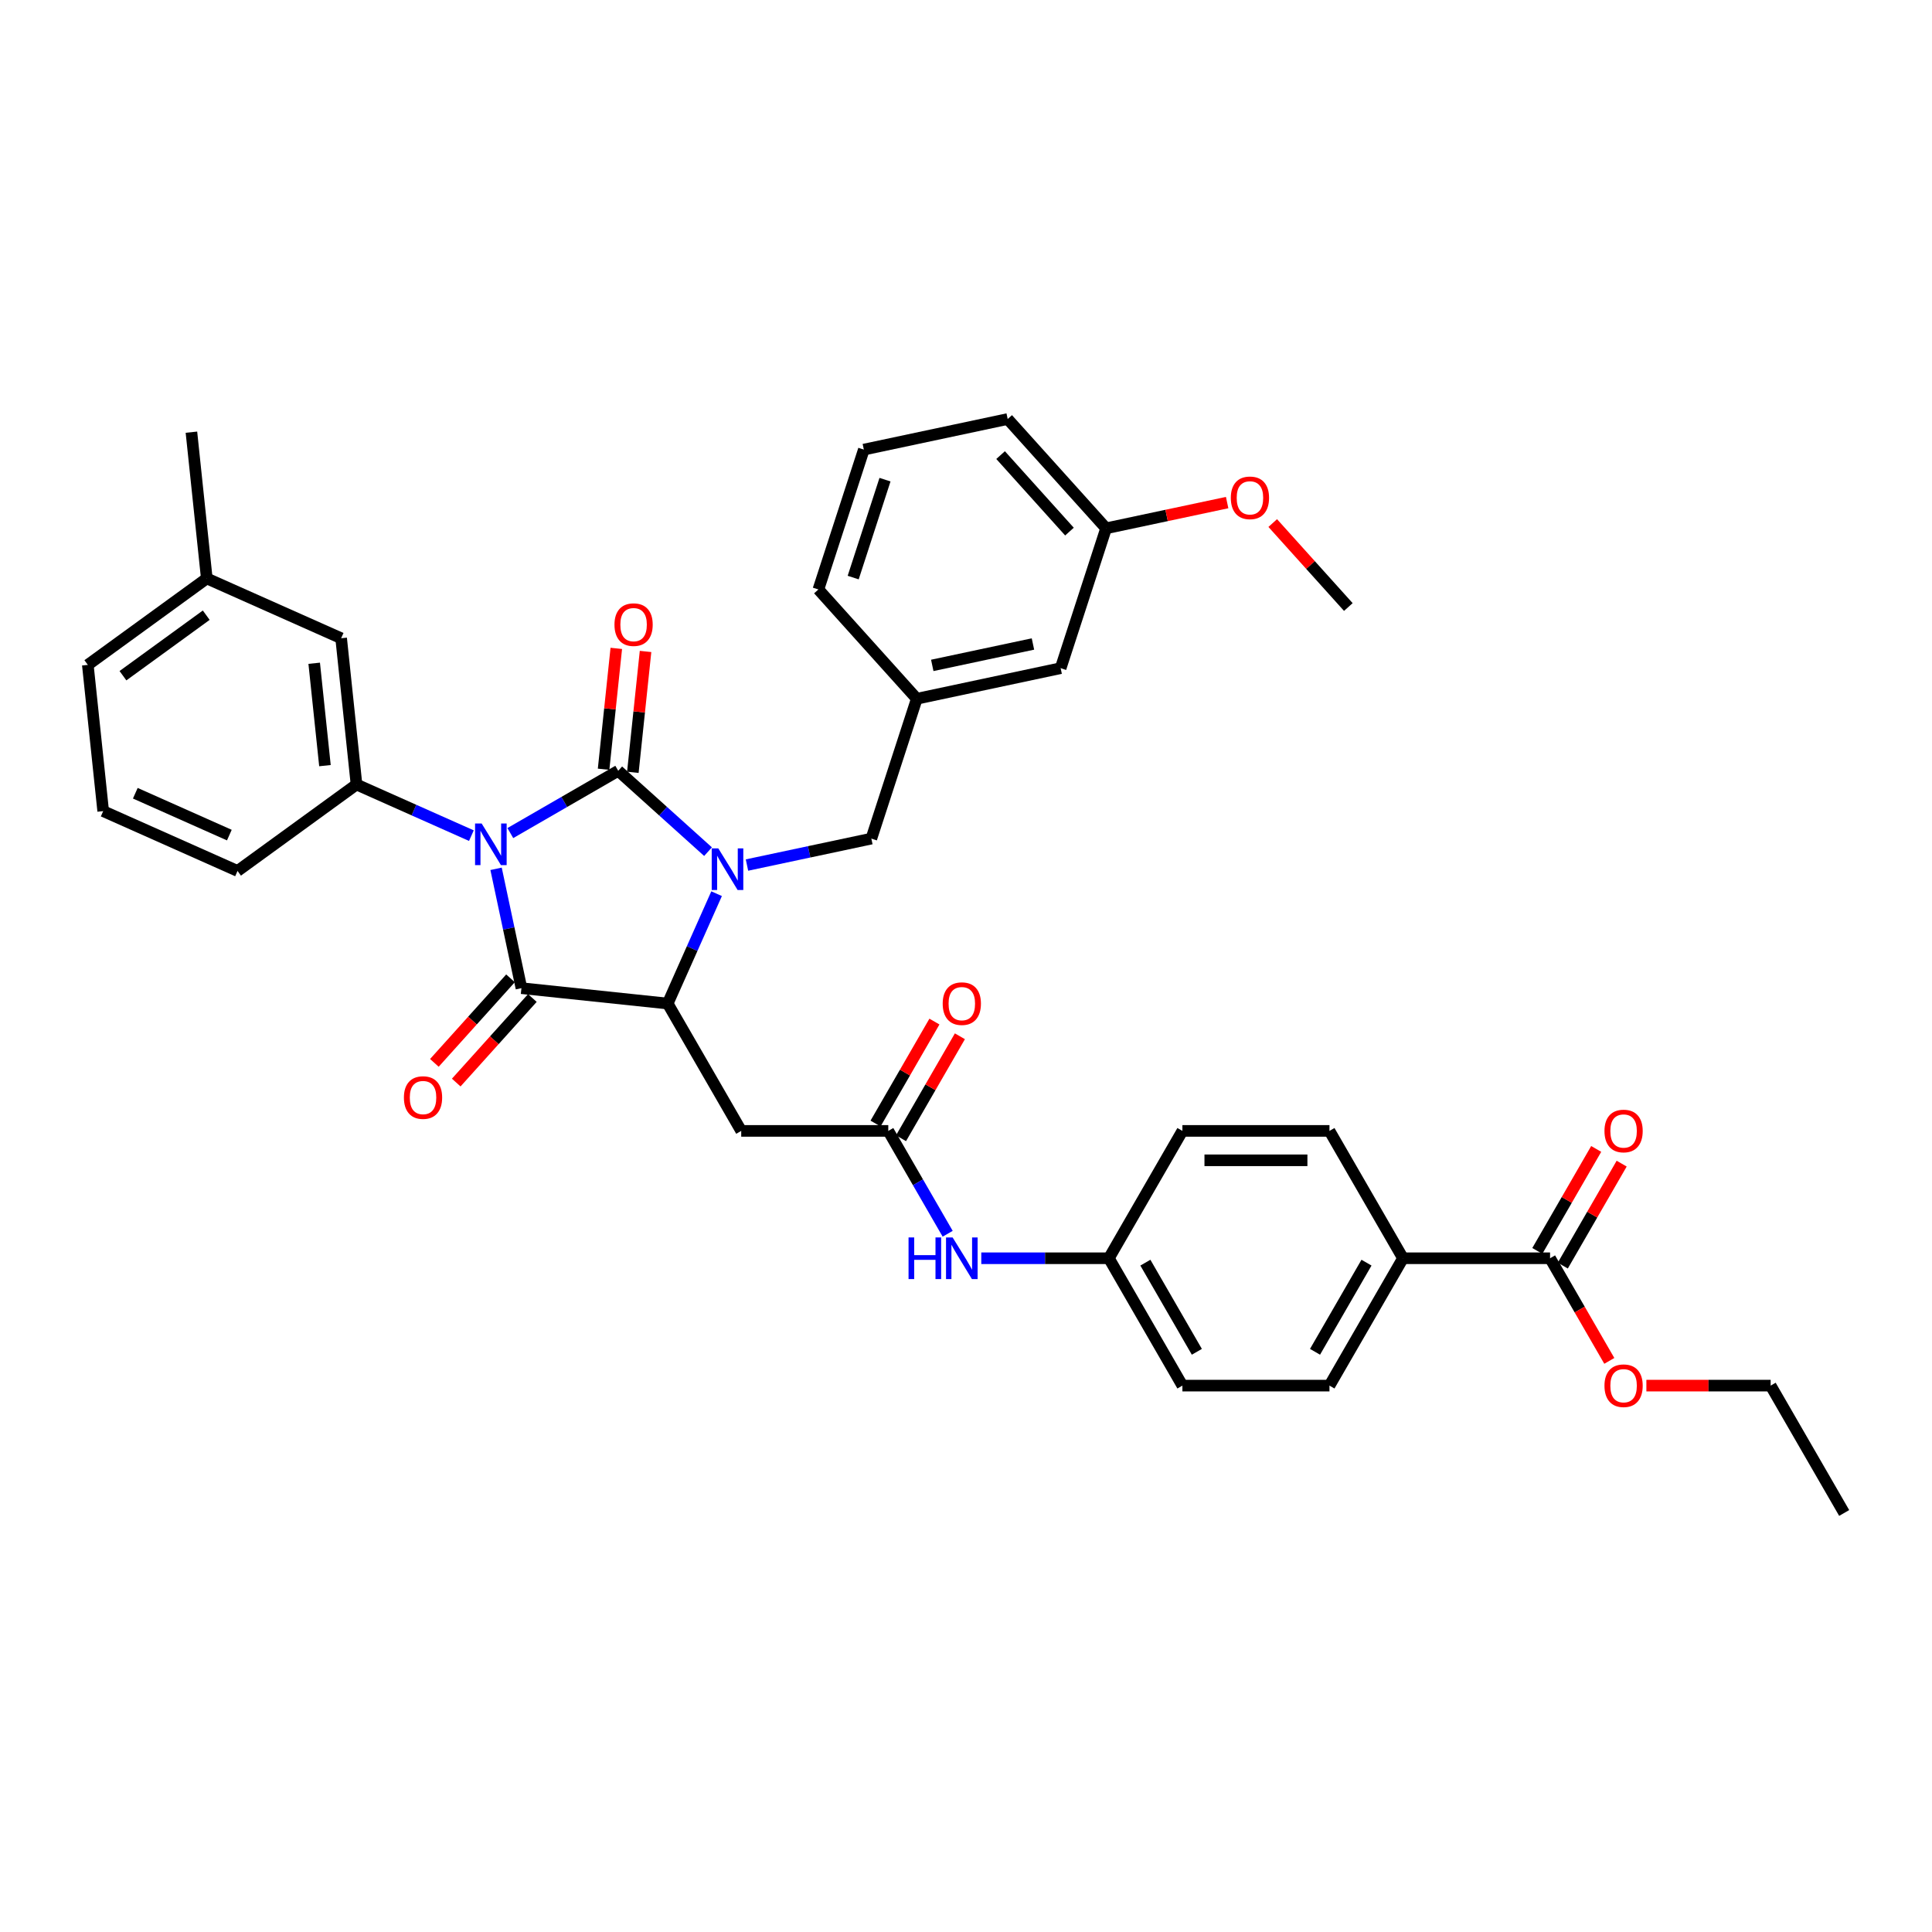 <?xml version='1.0' encoding='iso-8859-1'?>
<svg version='1.1' baseProfile='full'
              xmlns='http://www.w3.org/2000/svg'
                      xmlns:rdkit='http://www.rdkit.org/xml'
                      xmlns:xlink='http://www.w3.org/1999/xlink'
                  xml:space='preserve'
width='1000px' height='1000px' viewBox='0 0 1000 1000'>
<!-- END OF HEADER -->
<rect style='opacity:1.0;fill:#FFFFFF;stroke:none' width='1000' height='1000' x='0' y='0'> </rect>
<path class='bond-0' d='M 264.146,431.2 L 292.068,415.079' style='fill:none;fill-rule:evenodd;stroke:#0000FF;stroke-width:6px;stroke-linecap:butt;stroke-linejoin:miter;stroke-opacity:1' />
<path class='bond-0' d='M 292.068,415.079 L 319.989,398.959' style='fill:none;fill-rule:evenodd;stroke:#000000;stroke-width:6px;stroke-linecap:butt;stroke-linejoin:miter;stroke-opacity:1' />
<path class='bond-2' d='M 256.764,449.7 L 263.329,480.587' style='fill:none;fill-rule:evenodd;stroke:#0000FF;stroke-width:6px;stroke-linecap:butt;stroke-linejoin:miter;stroke-opacity:1' />
<path class='bond-2' d='M 263.329,480.587 L 269.894,511.474' style='fill:none;fill-rule:evenodd;stroke:#000000;stroke-width:6px;stroke-linecap:butt;stroke-linejoin:miter;stroke-opacity:1' />
<path class='bond-4' d='M 243.99,432.531 L 214.26,419.295' style='fill:none;fill-rule:evenodd;stroke:#0000FF;stroke-width:6px;stroke-linecap:butt;stroke-linejoin:miter;stroke-opacity:1' />
<path class='bond-4' d='M 214.26,419.295 L 184.53,406.058' style='fill:none;fill-rule:evenodd;stroke:#000000;stroke-width:6px;stroke-linecap:butt;stroke-linejoin:miter;stroke-opacity:1' />
<path class='bond-1' d='M 319.989,398.959 L 343.233,419.889' style='fill:none;fill-rule:evenodd;stroke:#000000;stroke-width:6px;stroke-linecap:butt;stroke-linejoin:miter;stroke-opacity:1' />
<path class='bond-1' d='M 343.233,419.889 L 366.478,440.818' style='fill:none;fill-rule:evenodd;stroke:#0000FF;stroke-width:6px;stroke-linecap:butt;stroke-linejoin:miter;stroke-opacity:1' />
<path class='bond-9' d='M 327.559,399.755 L 330.847,368.473' style='fill:none;fill-rule:evenodd;stroke:#000000;stroke-width:6px;stroke-linecap:butt;stroke-linejoin:miter;stroke-opacity:1' />
<path class='bond-9' d='M 330.847,368.473 L 334.135,337.191' style='fill:none;fill-rule:evenodd;stroke:#FF0000;stroke-width:6px;stroke-linecap:butt;stroke-linejoin:miter;stroke-opacity:1' />
<path class='bond-9' d='M 312.419,398.163 L 315.707,366.882' style='fill:none;fill-rule:evenodd;stroke:#000000;stroke-width:6px;stroke-linecap:butt;stroke-linejoin:miter;stroke-opacity:1' />
<path class='bond-9' d='M 315.707,366.882 L 318.994,335.6' style='fill:none;fill-rule:evenodd;stroke:#FF0000;stroke-width:6px;stroke-linecap:butt;stroke-linejoin:miter;stroke-opacity:1' />
<path class='bond-7' d='M 386.634,447.75 L 418.823,440.908' style='fill:none;fill-rule:evenodd;stroke:#0000FF;stroke-width:6px;stroke-linecap:butt;stroke-linejoin:miter;stroke-opacity:1' />
<path class='bond-7' d='M 418.823,440.908 L 451.011,434.066' style='fill:none;fill-rule:evenodd;stroke:#000000;stroke-width:6px;stroke-linecap:butt;stroke-linejoin:miter;stroke-opacity:1' />
<path class='bond-37' d='M 370.91,462.574 L 358.253,491.002' style='fill:none;fill-rule:evenodd;stroke:#0000FF;stroke-width:6px;stroke-linecap:butt;stroke-linejoin:miter;stroke-opacity:1' />
<path class='bond-37' d='M 358.253,491.002 L 345.596,519.43' style='fill:none;fill-rule:evenodd;stroke:#000000;stroke-width:6px;stroke-linecap:butt;stroke-linejoin:miter;stroke-opacity:1' />
<path class='bond-3' d='M 269.894,511.474 L 345.596,519.43' style='fill:none;fill-rule:evenodd;stroke:#000000;stroke-width:6px;stroke-linecap:butt;stroke-linejoin:miter;stroke-opacity:1' />
<path class='bond-10' d='M 264.237,506.38 L 244.535,528.262' style='fill:none;fill-rule:evenodd;stroke:#000000;stroke-width:6px;stroke-linecap:butt;stroke-linejoin:miter;stroke-opacity:1' />
<path class='bond-10' d='M 244.535,528.262 L 224.832,550.144' style='fill:none;fill-rule:evenodd;stroke:#FF0000;stroke-width:6px;stroke-linecap:butt;stroke-linejoin:miter;stroke-opacity:1' />
<path class='bond-10' d='M 275.551,516.567 L 255.848,538.449' style='fill:none;fill-rule:evenodd;stroke:#000000;stroke-width:6px;stroke-linecap:butt;stroke-linejoin:miter;stroke-opacity:1' />
<path class='bond-10' d='M 255.848,538.449 L 236.146,560.331' style='fill:none;fill-rule:evenodd;stroke:#FF0000;stroke-width:6px;stroke-linecap:butt;stroke-linejoin:miter;stroke-opacity:1' />
<path class='bond-5' d='M 345.596,519.43 L 383.655,585.351' style='fill:none;fill-rule:evenodd;stroke:#000000;stroke-width:6px;stroke-linecap:butt;stroke-linejoin:miter;stroke-opacity:1' />
<path class='bond-13' d='M 184.53,406.058 L 176.574,330.356' style='fill:none;fill-rule:evenodd;stroke:#000000;stroke-width:6px;stroke-linecap:butt;stroke-linejoin:miter;stroke-opacity:1' />
<path class='bond-13' d='M 168.196,396.294 L 162.627,343.303' style='fill:none;fill-rule:evenodd;stroke:#000000;stroke-width:6px;stroke-linecap:butt;stroke-linejoin:miter;stroke-opacity:1' />
<path class='bond-25' d='M 184.53,406.058 L 122.949,450.8' style='fill:none;fill-rule:evenodd;stroke:#000000;stroke-width:6px;stroke-linecap:butt;stroke-linejoin:miter;stroke-opacity:1' />
<path class='bond-6' d='M 383.655,585.351 L 459.774,585.351' style='fill:none;fill-rule:evenodd;stroke:#000000;stroke-width:6px;stroke-linecap:butt;stroke-linejoin:miter;stroke-opacity:1' />
<path class='bond-11' d='M 459.774,585.351 L 475.143,611.971' style='fill:none;fill-rule:evenodd;stroke:#000000;stroke-width:6px;stroke-linecap:butt;stroke-linejoin:miter;stroke-opacity:1' />
<path class='bond-11' d='M 475.143,611.971 L 490.512,638.59' style='fill:none;fill-rule:evenodd;stroke:#0000FF;stroke-width:6px;stroke-linecap:butt;stroke-linejoin:miter;stroke-opacity:1' />
<path class='bond-14' d='M 466.366,589.157 L 481.603,562.766' style='fill:none;fill-rule:evenodd;stroke:#000000;stroke-width:6px;stroke-linecap:butt;stroke-linejoin:miter;stroke-opacity:1' />
<path class='bond-14' d='M 481.603,562.766 L 496.84,536.374' style='fill:none;fill-rule:evenodd;stroke:#FF0000;stroke-width:6px;stroke-linecap:butt;stroke-linejoin:miter;stroke-opacity:1' />
<path class='bond-14' d='M 453.182,581.545 L 468.419,555.154' style='fill:none;fill-rule:evenodd;stroke:#000000;stroke-width:6px;stroke-linecap:butt;stroke-linejoin:miter;stroke-opacity:1' />
<path class='bond-14' d='M 468.419,555.154 L 483.656,528.762' style='fill:none;fill-rule:evenodd;stroke:#FF0000;stroke-width:6px;stroke-linecap:butt;stroke-linejoin:miter;stroke-opacity:1' />
<path class='bond-16' d='M 451.011,434.066 L 474.533,361.673' style='fill:none;fill-rule:evenodd;stroke:#000000;stroke-width:6px;stroke-linecap:butt;stroke-linejoin:miter;stroke-opacity:1' />
<path class='bond-8' d='M 802.308,651.272 L 726.189,651.272' style='fill:none;fill-rule:evenodd;stroke:#000000;stroke-width:6px;stroke-linecap:butt;stroke-linejoin:miter;stroke-opacity:1' />
<path class='bond-15' d='M 808.9,655.078 L 824.137,628.686' style='fill:none;fill-rule:evenodd;stroke:#000000;stroke-width:6px;stroke-linecap:butt;stroke-linejoin:miter;stroke-opacity:1' />
<path class='bond-15' d='M 824.137,628.686 L 839.374,602.295' style='fill:none;fill-rule:evenodd;stroke:#FF0000;stroke-width:6px;stroke-linecap:butt;stroke-linejoin:miter;stroke-opacity:1' />
<path class='bond-15' d='M 795.716,647.466 L 810.953,621.074' style='fill:none;fill-rule:evenodd;stroke:#000000;stroke-width:6px;stroke-linecap:butt;stroke-linejoin:miter;stroke-opacity:1' />
<path class='bond-15' d='M 810.953,621.074 L 826.19,594.683' style='fill:none;fill-rule:evenodd;stroke:#FF0000;stroke-width:6px;stroke-linecap:butt;stroke-linejoin:miter;stroke-opacity:1' />
<path class='bond-21' d='M 802.308,651.272 L 817.642,677.83' style='fill:none;fill-rule:evenodd;stroke:#000000;stroke-width:6px;stroke-linecap:butt;stroke-linejoin:miter;stroke-opacity:1' />
<path class='bond-21' d='M 817.642,677.83 L 832.976,704.389' style='fill:none;fill-rule:evenodd;stroke:#FF0000;stroke-width:6px;stroke-linecap:butt;stroke-linejoin:miter;stroke-opacity:1' />
<path class='bond-19' d='M 507.911,651.272 L 540.932,651.272' style='fill:none;fill-rule:evenodd;stroke:#0000FF;stroke-width:6px;stroke-linecap:butt;stroke-linejoin:miter;stroke-opacity:1' />
<path class='bond-19' d='M 540.932,651.272 L 573.952,651.272' style='fill:none;fill-rule:evenodd;stroke:#000000;stroke-width:6px;stroke-linecap:butt;stroke-linejoin:miter;stroke-opacity:1' />
<path class='bond-12' d='M 726.189,651.272 L 688.13,717.192' style='fill:none;fill-rule:evenodd;stroke:#000000;stroke-width:6px;stroke-linecap:butt;stroke-linejoin:miter;stroke-opacity:1' />
<path class='bond-12' d='M 707.296,653.548 L 680.655,699.692' style='fill:none;fill-rule:evenodd;stroke:#000000;stroke-width:6px;stroke-linecap:butt;stroke-linejoin:miter;stroke-opacity:1' />
<path class='bond-40' d='M 726.189,651.272 L 688.13,585.351' style='fill:none;fill-rule:evenodd;stroke:#000000;stroke-width:6px;stroke-linecap:butt;stroke-linejoin:miter;stroke-opacity:1' />
<path class='bond-22' d='M 176.574,330.356 L 107.036,299.396' style='fill:none;fill-rule:evenodd;stroke:#000000;stroke-width:6px;stroke-linecap:butt;stroke-linejoin:miter;stroke-opacity:1' />
<path class='bond-20' d='M 474.533,361.673 L 548.989,345.847' style='fill:none;fill-rule:evenodd;stroke:#000000;stroke-width:6px;stroke-linecap:butt;stroke-linejoin:miter;stroke-opacity:1' />
<path class='bond-20' d='M 482.537,344.408 L 534.655,333.33' style='fill:none;fill-rule:evenodd;stroke:#000000;stroke-width:6px;stroke-linecap:butt;stroke-linejoin:miter;stroke-opacity:1' />
<path class='bond-30' d='M 474.533,361.673 L 423.6,305.106' style='fill:none;fill-rule:evenodd;stroke:#000000;stroke-width:6px;stroke-linecap:butt;stroke-linejoin:miter;stroke-opacity:1' />
<path class='bond-17' d='M 688.13,585.351 L 612.011,585.351' style='fill:none;fill-rule:evenodd;stroke:#000000;stroke-width:6px;stroke-linecap:butt;stroke-linejoin:miter;stroke-opacity:1' />
<path class='bond-17' d='M 676.712,600.575 L 623.429,600.575' style='fill:none;fill-rule:evenodd;stroke:#000000;stroke-width:6px;stroke-linecap:butt;stroke-linejoin:miter;stroke-opacity:1' />
<path class='bond-18' d='M 688.13,717.192 L 612.011,717.192' style='fill:none;fill-rule:evenodd;stroke:#000000;stroke-width:6px;stroke-linecap:butt;stroke-linejoin:miter;stroke-opacity:1' />
<path class='bond-23' d='M 573.952,651.272 L 612.011,585.351' style='fill:none;fill-rule:evenodd;stroke:#000000;stroke-width:6px;stroke-linecap:butt;stroke-linejoin:miter;stroke-opacity:1' />
<path class='bond-24' d='M 573.952,651.272 L 612.011,717.192' style='fill:none;fill-rule:evenodd;stroke:#000000;stroke-width:6px;stroke-linecap:butt;stroke-linejoin:miter;stroke-opacity:1' />
<path class='bond-24' d='M 592.845,653.548 L 619.487,699.692' style='fill:none;fill-rule:evenodd;stroke:#000000;stroke-width:6px;stroke-linecap:butt;stroke-linejoin:miter;stroke-opacity:1' />
<path class='bond-26' d='M 548.989,345.847 L 572.511,273.454' style='fill:none;fill-rule:evenodd;stroke:#000000;stroke-width:6px;stroke-linecap:butt;stroke-linejoin:miter;stroke-opacity:1' />
<path class='bond-33' d='M 852.166,717.192 L 884.326,717.192' style='fill:none;fill-rule:evenodd;stroke:#FF0000;stroke-width:6px;stroke-linecap:butt;stroke-linejoin:miter;stroke-opacity:1' />
<path class='bond-33' d='M 884.326,717.192 L 916.486,717.192' style='fill:none;fill-rule:evenodd;stroke:#000000;stroke-width:6px;stroke-linecap:butt;stroke-linejoin:miter;stroke-opacity:1' />
<path class='bond-34' d='M 107.036,299.396 L 99.079,223.694' style='fill:none;fill-rule:evenodd;stroke:#000000;stroke-width:6px;stroke-linecap:butt;stroke-linejoin:miter;stroke-opacity:1' />
<path class='bond-38' d='M 107.036,299.396 L 45.455,344.138' style='fill:none;fill-rule:evenodd;stroke:#000000;stroke-width:6px;stroke-linecap:butt;stroke-linejoin:miter;stroke-opacity:1' />
<path class='bond-38' d='M 106.747,318.424 L 63.64,349.743' style='fill:none;fill-rule:evenodd;stroke:#000000;stroke-width:6px;stroke-linecap:butt;stroke-linejoin:miter;stroke-opacity:1' />
<path class='bond-28' d='M 122.949,450.8 L 53.411,419.839' style='fill:none;fill-rule:evenodd;stroke:#000000;stroke-width:6px;stroke-linecap:butt;stroke-linejoin:miter;stroke-opacity:1' />
<path class='bond-28' d='M 118.71,432.248 L 70.034,410.576' style='fill:none;fill-rule:evenodd;stroke:#000000;stroke-width:6px;stroke-linecap:butt;stroke-linejoin:miter;stroke-opacity:1' />
<path class='bond-27' d='M 572.511,273.454 L 603.839,266.795' style='fill:none;fill-rule:evenodd;stroke:#000000;stroke-width:6px;stroke-linecap:butt;stroke-linejoin:miter;stroke-opacity:1' />
<path class='bond-27' d='M 603.839,266.795 L 635.168,260.136' style='fill:none;fill-rule:evenodd;stroke:#FF0000;stroke-width:6px;stroke-linecap:butt;stroke-linejoin:miter;stroke-opacity:1' />
<path class='bond-39' d='M 572.511,273.454 L 521.577,216.887' style='fill:none;fill-rule:evenodd;stroke:#000000;stroke-width:6px;stroke-linecap:butt;stroke-linejoin:miter;stroke-opacity:1' />
<path class='bond-39' d='M 553.557,275.156 L 517.904,235.559' style='fill:none;fill-rule:evenodd;stroke:#000000;stroke-width:6px;stroke-linecap:butt;stroke-linejoin:miter;stroke-opacity:1' />
<path class='bond-35' d='M 658.764,270.732 L 678.332,292.463' style='fill:none;fill-rule:evenodd;stroke:#FF0000;stroke-width:6px;stroke-linecap:butt;stroke-linejoin:miter;stroke-opacity:1' />
<path class='bond-35' d='M 678.332,292.463 L 697.899,314.195' style='fill:none;fill-rule:evenodd;stroke:#000000;stroke-width:6px;stroke-linecap:butt;stroke-linejoin:miter;stroke-opacity:1' />
<path class='bond-31' d='M 53.411,419.839 L 45.455,344.138' style='fill:none;fill-rule:evenodd;stroke:#000000;stroke-width:6px;stroke-linecap:butt;stroke-linejoin:miter;stroke-opacity:1' />
<path class='bond-29' d='M 447.122,232.713 L 423.6,305.106' style='fill:none;fill-rule:evenodd;stroke:#000000;stroke-width:6px;stroke-linecap:butt;stroke-linejoin:miter;stroke-opacity:1' />
<path class='bond-29' d='M 458.072,248.276 L 441.607,298.951' style='fill:none;fill-rule:evenodd;stroke:#000000;stroke-width:6px;stroke-linecap:butt;stroke-linejoin:miter;stroke-opacity:1' />
<path class='bond-32' d='M 447.122,232.713 L 521.577,216.887' style='fill:none;fill-rule:evenodd;stroke:#000000;stroke-width:6px;stroke-linecap:butt;stroke-linejoin:miter;stroke-opacity:1' />
<path class='bond-36' d='M 916.486,717.192 L 954.545,783.113' style='fill:none;fill-rule:evenodd;stroke:#000000;stroke-width:6px;stroke-linecap:butt;stroke-linejoin:miter;stroke-opacity:1' />
<path  class='atom-0' d='M 249.303 426.24
L 256.367 437.658
Q 257.067 438.784, 258.194 440.824
Q 259.32 442.864, 259.381 442.986
L 259.381 426.24
L 262.243 426.24
L 262.243 447.797
L 259.29 447.797
L 251.709 435.313
Q 250.826 433.852, 249.882 432.177
Q 248.968 430.503, 248.694 429.985
L 248.694 447.797
L 245.893 447.797
L 245.893 426.24
L 249.303 426.24
' fill='#0000FF'/>
<path  class='atom-2' d='M 371.791 439.114
L 378.855 450.532
Q 379.555 451.658, 380.682 453.698
Q 381.808 455.738, 381.869 455.86
L 381.869 439.114
L 384.731 439.114
L 384.731 460.671
L 381.778 460.671
L 374.196 448.187
Q 373.313 446.726, 372.37 445.051
Q 371.456 443.377, 371.182 442.859
L 371.182 460.671
L 368.381 460.671
L 368.381 439.114
L 371.791 439.114
' fill='#0000FF'/>
<path  class='atom-10' d='M 318.05 323.318
Q 318.05 318.142, 320.608 315.25
Q 323.165 312.357, 327.946 312.357
Q 332.726 312.357, 335.283 315.25
Q 337.841 318.142, 337.841 323.318
Q 337.841 328.555, 335.253 331.539
Q 332.665 334.492, 327.946 334.492
Q 323.196 334.492, 320.608 331.539
Q 318.05 328.586, 318.05 323.318
M 327.946 332.057
Q 331.234 332.057, 333 329.864
Q 334.796 327.642, 334.796 323.318
Q 334.796 319.086, 333 316.955
Q 331.234 314.793, 327.946 314.793
Q 324.657 314.793, 322.861 316.924
Q 321.095 319.056, 321.095 323.318
Q 321.095 327.672, 322.861 329.864
Q 324.657 332.057, 327.946 332.057
' fill='#FF0000'/>
<path  class='atom-11' d='M 209.065 568.102
Q 209.065 562.926, 211.623 560.033
Q 214.181 557.141, 218.961 557.141
Q 223.741 557.141, 226.299 560.033
Q 228.856 562.926, 228.856 568.102
Q 228.856 573.339, 226.268 576.323
Q 223.68 579.276, 218.961 579.276
Q 214.211 579.276, 211.623 576.323
Q 209.065 573.369, 209.065 568.102
M 218.961 576.84
Q 222.249 576.84, 224.015 574.648
Q 225.812 572.425, 225.812 568.102
Q 225.812 563.87, 224.015 561.738
Q 222.249 559.576, 218.961 559.576
Q 215.673 559.576, 213.876 561.708
Q 212.11 563.839, 212.11 568.102
Q 212.11 572.456, 213.876 574.648
Q 215.673 576.84, 218.961 576.84
' fill='#FF0000'/>
<path  class='atom-12' d='M 470.263 640.493
L 473.186 640.493
L 473.186 649.658
L 484.208 649.658
L 484.208 640.493
L 487.131 640.493
L 487.131 662.05
L 484.208 662.05
L 484.208 652.094
L 473.186 652.094
L 473.186 662.05
L 470.263 662.05
L 470.263 640.493
' fill='#0000FF'/>
<path  class='atom-12' d='M 493.068 640.493
L 500.132 651.911
Q 500.832 653.038, 501.959 655.078
Q 503.085 657.118, 503.146 657.239
L 503.146 640.493
L 506.008 640.493
L 506.008 662.05
L 503.055 662.05
L 495.474 649.567
Q 494.591 648.105, 493.647 646.431
Q 492.733 644.756, 492.459 644.238
L 492.459 662.05
L 489.658 662.05
L 489.658 640.493
L 493.068 640.493
' fill='#0000FF'/>
<path  class='atom-15' d='M 487.938 519.491
Q 487.938 514.315, 490.495 511.423
Q 493.053 508.53, 497.833 508.53
Q 502.614 508.53, 505.171 511.423
Q 507.729 514.315, 507.729 519.491
Q 507.729 524.728, 505.141 527.712
Q 502.553 530.665, 497.833 530.665
Q 493.083 530.665, 490.495 527.712
Q 487.938 524.759, 487.938 519.491
M 497.833 528.23
Q 501.122 528.23, 502.888 526.037
Q 504.684 523.815, 504.684 519.491
Q 504.684 515.259, 502.888 513.128
Q 501.122 510.966, 497.833 510.966
Q 494.545 510.966, 492.749 513.097
Q 490.983 515.228, 490.983 519.491
Q 490.983 523.845, 492.749 526.037
Q 494.545 528.23, 497.833 528.23
' fill='#FF0000'/>
<path  class='atom-16' d='M 830.472 585.412
Q 830.472 580.236, 833.03 577.343
Q 835.587 574.451, 840.367 574.451
Q 845.148 574.451, 847.705 577.343
Q 850.263 580.236, 850.263 585.412
Q 850.263 590.649, 847.675 593.633
Q 845.087 596.586, 840.367 596.586
Q 835.618 596.586, 833.03 593.633
Q 830.472 590.679, 830.472 585.412
M 840.367 594.15
Q 843.656 594.15, 845.422 591.958
Q 847.218 589.735, 847.218 585.412
Q 847.218 581.18, 845.422 579.048
Q 843.656 576.887, 840.367 576.887
Q 837.079 576.887, 835.283 579.018
Q 833.517 581.149, 833.517 585.412
Q 833.517 589.766, 835.283 591.958
Q 837.079 594.15, 840.367 594.15
' fill='#FF0000'/>
<path  class='atom-22' d='M 830.472 717.253
Q 830.472 712.077, 833.03 709.185
Q 835.587 706.292, 840.367 706.292
Q 845.148 706.292, 847.705 709.185
Q 850.263 712.077, 850.263 717.253
Q 850.263 722.49, 847.675 725.474
Q 845.087 728.428, 840.367 728.428
Q 835.618 728.428, 833.03 725.474
Q 830.472 722.521, 830.472 717.253
M 840.367 725.992
Q 843.656 725.992, 845.422 723.8
Q 847.218 721.577, 847.218 717.253
Q 847.218 713.021, 845.422 710.89
Q 843.656 708.728, 840.367 708.728
Q 837.079 708.728, 835.283 710.859
Q 833.517 712.991, 833.517 717.253
Q 833.517 721.607, 835.283 723.8
Q 837.079 725.992, 840.367 725.992
' fill='#FF0000'/>
<path  class='atom-28' d='M 637.071 257.689
Q 637.071 252.513, 639.628 249.62
Q 642.186 246.728, 646.966 246.728
Q 651.746 246.728, 654.304 249.62
Q 656.861 252.513, 656.861 257.689
Q 656.861 262.926, 654.273 265.91
Q 651.685 268.863, 646.966 268.863
Q 642.216 268.863, 639.628 265.91
Q 637.071 262.956, 637.071 257.689
M 646.966 266.427
Q 650.254 266.427, 652.02 264.235
Q 653.817 262.013, 653.817 257.689
Q 653.817 253.457, 652.02 251.325
Q 650.254 249.164, 646.966 249.164
Q 643.678 249.164, 641.881 251.295
Q 640.115 253.426, 640.115 257.689
Q 640.115 262.043, 641.881 264.235
Q 643.678 266.427, 646.966 266.427
' fill='#FF0000'/>
</svg>
